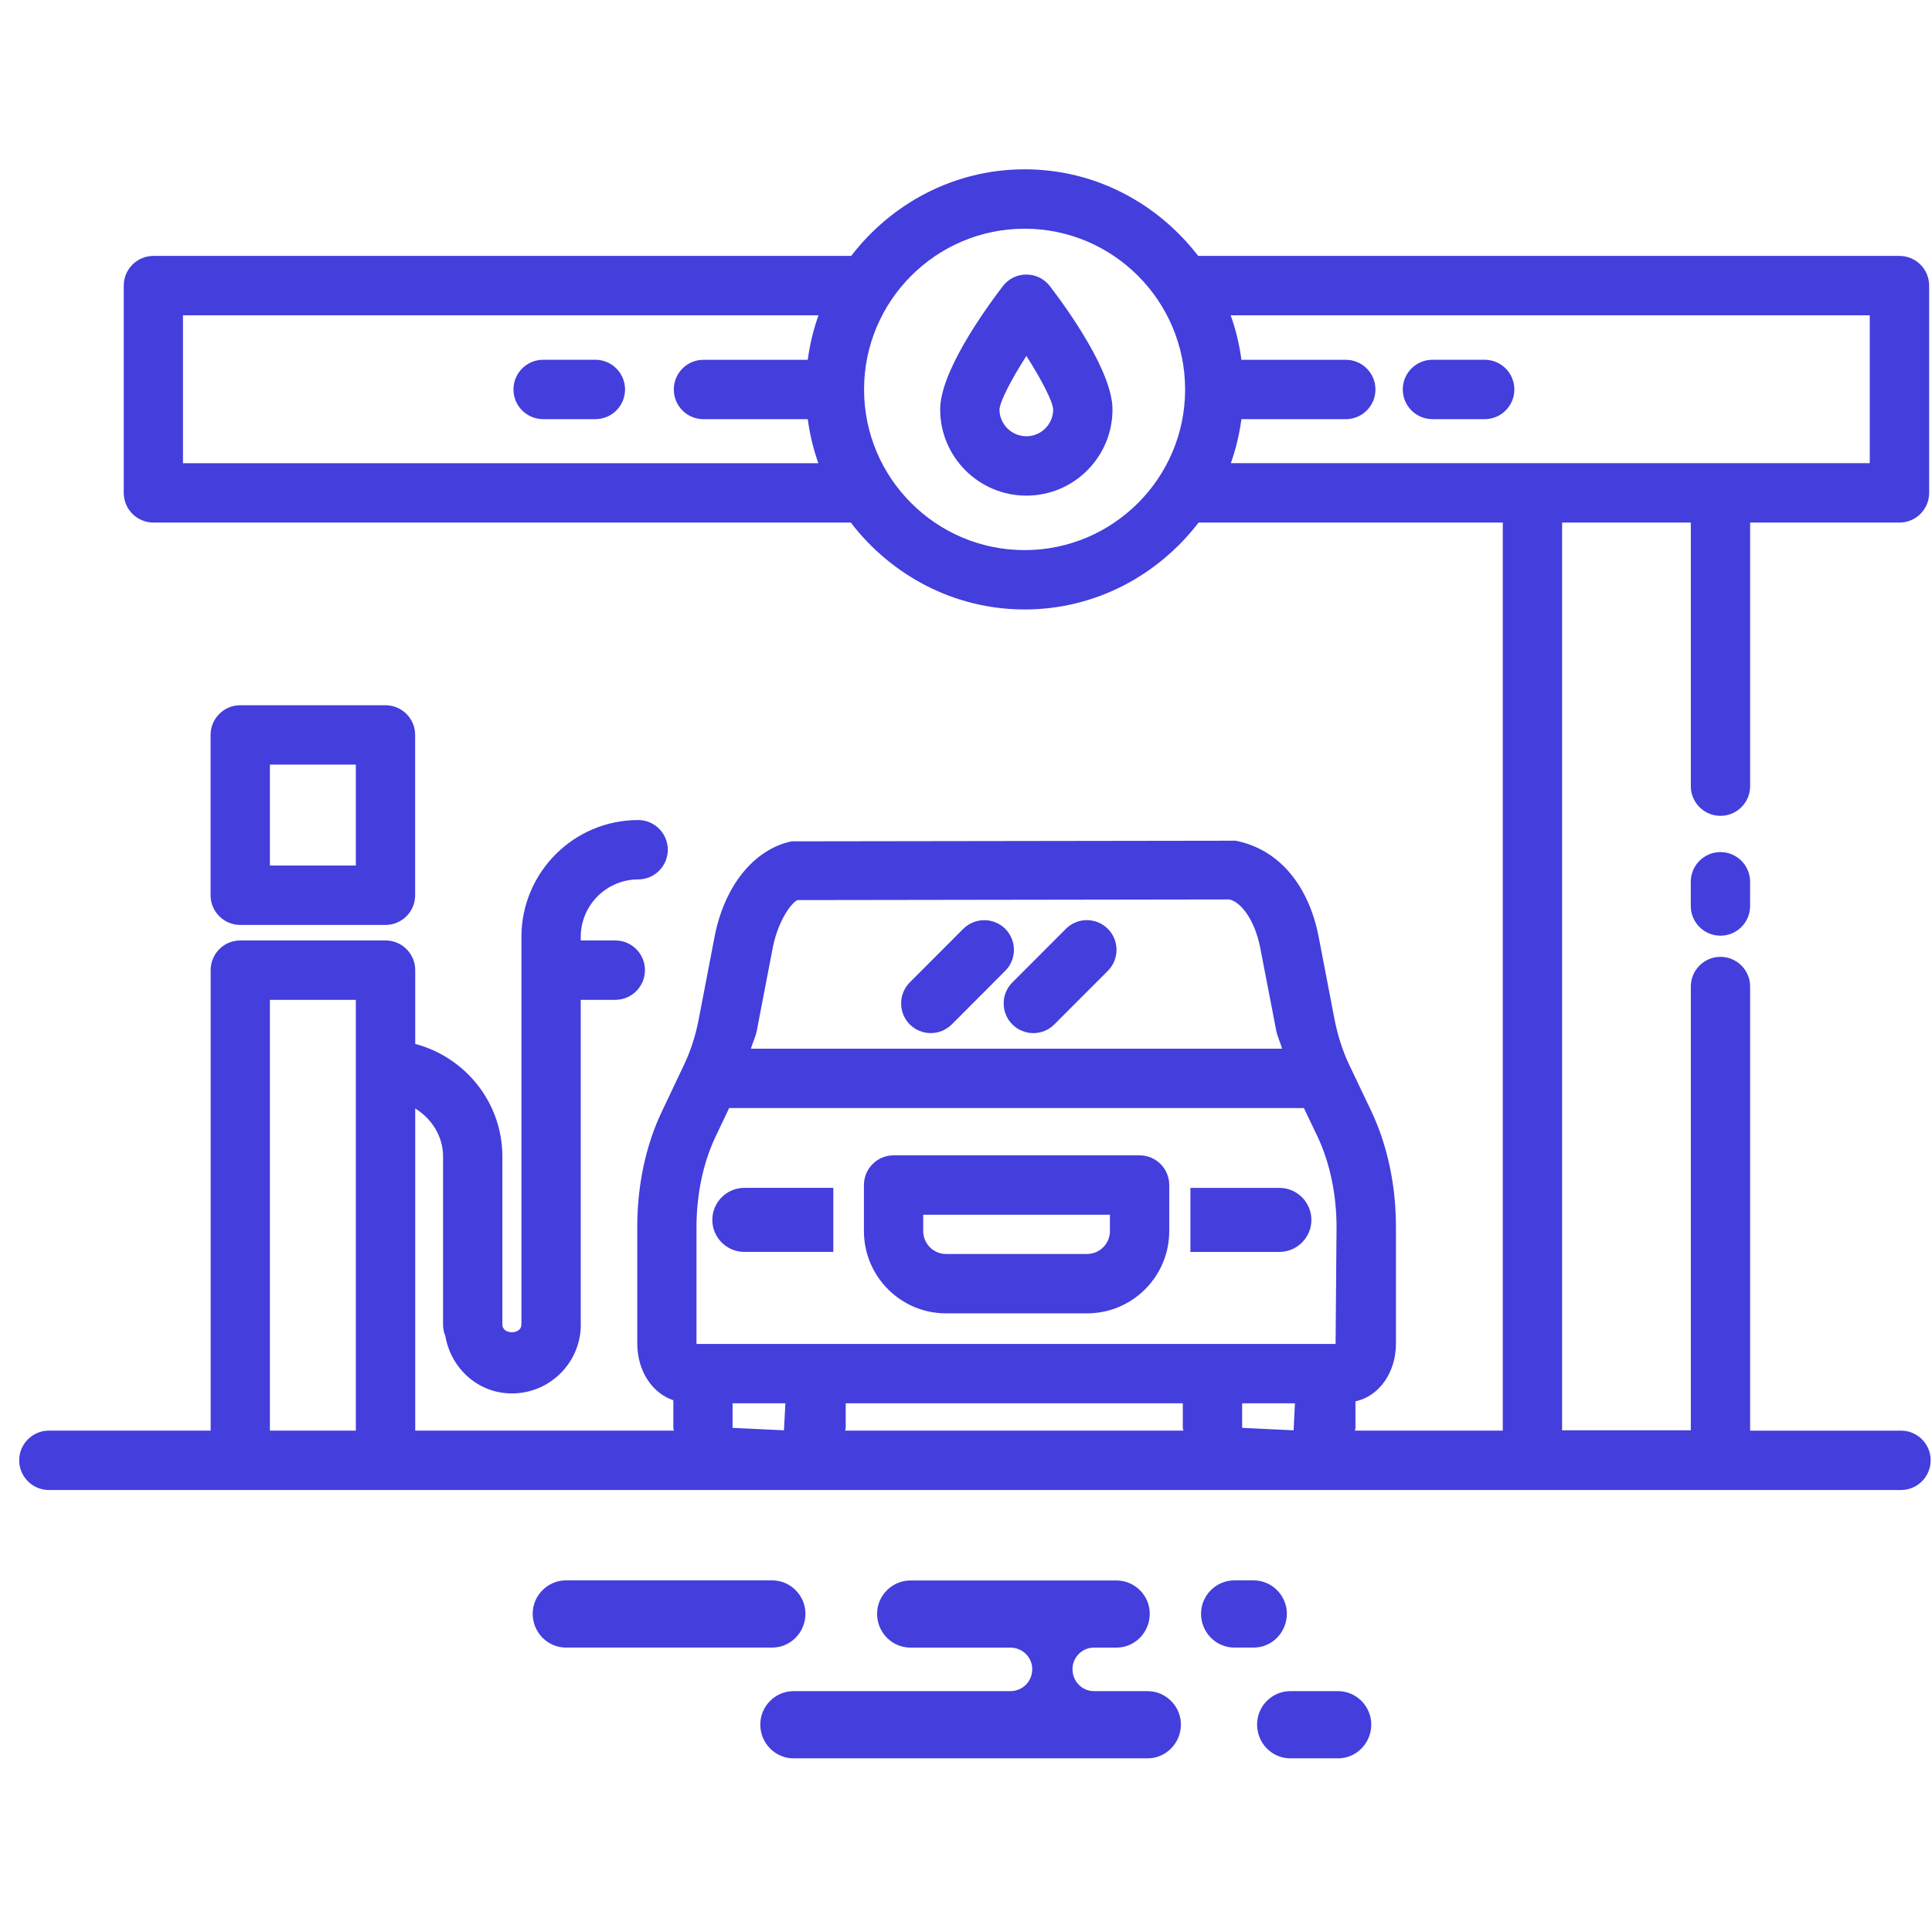 <?xml version="1.0"?>
 <svg width="1200" height="1200" version="1.1" viewBox="0 0 1200 1200" xmlns="http://www.w3.org/2000/svg"> <g fill="#433edc" fill-rule="evenodd"> <path d="m500.27 1002.3c0-11.359-9.332-20.703-20.676-20.703h-128.05c-11.348 0-20.68 9.344-20.68 20.703 0 11.699 9.332 21.043 20.68 21.043h128.05c11.344 0 20.676-9.344 20.676-21.043"></path> <path d="m712.81 1050.4h-33.348c-7.32 0-13.312-6-13.312-13.672 0-7.375 5.992-13.371 13.312-13.371h13.996c11.348 0 20.68-9.344 20.68-21.047 0-11.309-9.332-20.648-20.68-20.648h-128c-11.348 0-20.68 9.34-20.68 20.648 0 11.703 9.332 21.047 20.68 21.047h62.035c7.613 0 13.652 5.996 13.652 13.371 0 7.672-6.039 13.672-13.652 13.672h-134.63c-11.297 0-20.629 9.34-20.629 20.699 0 11.703 9.332 21.043 20.629 21.043h219.94c11.297 0 20.68-9.34 20.68-21.043 0-11.359-9.383-20.699-20.68-20.699"></path> <path d="m831.09 1050.4h-29.664c-11.348 0-20.629 9.34-20.629 20.699 0 11.703 9.281 21.043 20.629 21.043h29.664c11.297 0 20.629-9.34 20.629-21.043 0-11.359-9.332-20.699-20.629-20.699"></path> <path d="m799.29 1002.3c0-11.359-9.332-20.703-20.68-20.703h-11.934c-11.348 0-20.68 9.344-20.68 20.703 0 11.699 9.332 21.043 20.68 21.043h11.934c11.348 0 20.68-9.344 20.68-21.043"></path> <path d="m794.64 737.81h-55.254v39.777h55.254c10.953 0 19.895-8.949 19.895-19.863 0-10.965-8.941-19.914-19.895-19.914"></path> <path d="m442.43 757.71c0 10.918 8.938 19.867 19.844 19.867h55.305v-39.777h-55.305c-10.906 0-19.844 8.945-19.844 19.91"></path> <path d="m689.4 764.66c0 7.816-6.387 14.207-14.195 14.207h-87.625c-7.809 0-14.145-6.391-14.145-14.207v-10.18h115.96zm18.418-47.059h-152.8c-10.168 0-18.418 8.262-18.418 18.441v28.617c0 28.172 22.836 51.086 50.98 51.086h87.625c28.145 0 51.031-22.914 51.031-51.086v-28.617c0-10.18-8.25-18.441-18.418-18.441z"></path> <path d="m167.63 888.59h53.391v-267.58h-53.391zm357.66-1.723v-15.242h209.38v15.242c0 0.641 0.344 1.133 0.344 1.723h-210.07c0-0.59 0.344-1.082 0.344-1.723zm-45.383-297.91c3.488-17.949 12.281-28.816 15.473-29.898l268.27-0.391c6.875 1.473 15.719 12.34 19.156 30.289l9.82 50.84c0.789 4.129 2.606 7.57 3.684 11.555h-329.91c1.133-3.984 2.996-7.426 3.734-11.555zm-24.902 282.67h32.812l-0.887 16.77-31.926-1.527zm374.56-36.875h-396.96v-72.625c0-20.16 4.176-40.023 11.738-55.906l8.547-17.996h356.98l8.594 17.996c7.516 15.934 11.691 35.797 11.691 55.906zm-58.055 36.875h32.809l-0.836 16.77-31.973-1.527zm-0.441-611.27h64.832c10.168 0 18.418-8.262 18.418-18.438 0-10.18-8.25-18.438-18.418-18.438h-64.832c-1.277-9.59-3.488-18.832-6.68-27.637h396.96v91.852h-396.86c3.141-8.754 5.305-17.898 6.582-27.34zm-134.68 81.328c-54.961 0-99.703-44.746-99.703-99.766 0-55.07 44.742-99.863 99.703-99.863 54.961 0 99.707 44.793 99.707 99.863 0 55.02-44.746 99.766-99.707 99.766zm-522.74-53.988v-91.852h394.75c-3.191 8.805-5.402 18.047-6.68 27.637h-64.785c-10.215 0-18.418 8.258-18.418 18.438 0 10.176 8.203 18.438 18.418 18.438h64.785c1.277 9.441 3.438 18.586 6.582 27.34zm1067.1 600.9h-93.715v-275.84c0-10.18-8.25-18.438-18.418-18.438s-18.418 8.258-18.418 18.438v275.64h-79.961v-563.83h79.961v163.73c0 10.18 8.25 18.438 18.418 18.438s18.418-8.258 18.418-18.438v-163.73h92.781c10.168 0 18.418-8.258 18.418-18.438v-128.73c0-10.176-8.25-18.438-18.418-18.438h-435.61c-24.949-32.453-63.703-53.793-107.76-53.793-44.008 0-82.809 21.34-107.76 53.793h-433.4c-10.168 0-18.422 8.262-18.422 18.438v128.73c0 10.18 8.254 18.438 18.422 18.438h433.16c25 32.602 63.898 53.988 108 53.988 44.109 0 83.008-21.387 108.01-53.988h188.95v564.02h-91.848c0-0.59 0.344-1.082 0.344-1.723v-16.469c14.391-3.098 25.148-17.406 25.148-36.043v-72.23c0-25.863-5.254-50.645-15.227-71.785l-13.801-28.961c-4.078-8.555-7.172-18.195-9.184-28.566l-9.773-50.844c-6.094-31.664-24.363-54.43-51.574-59.789l-275.84 0.395c-23.43 4.965-41.75 27.73-47.84 59.395l-9.773 50.891c-1.965 10.324-5.059 19.914-9.184 28.52l-13.754 29.008c-10.02 20.996-15.277 45.828-15.277 71.738v72.23c0 17.406 9.434 31.027 22.398 35.352v17.16c0 0.641 0.344 1.133 0.344 1.723h-160.66v-200.12c10.117 6.344 17.289 17.062 17.289 29.898v104.34c0 2.508 0.492 4.965 1.426 7.18 3.535 20.059 20.285 35.598 41.355 35.598 23.574 0 42.781-19.176 42.781-42.777 0-0.098-0.051-0.148-0.051-0.246v-201.45h21.465c10.168 0 18.418-8.262 18.418-18.441 0-10.176-8.25-18.438-18.418-18.438h-21.465v-2.164c0-19.715 16.012-35.746 35.66-35.746 10.164 0 18.418-8.262 18.418-18.438 0-10.18-8.254-18.438-18.418-18.438-39.98 0-72.496 32.547-72.496 72.621v240.79c-0.098 6.34-11.836 6.34-11.836-0.051v-104.34c0-33.633-23.086-61.758-54.129-69.969v-45.828c0-10.176-8.25-18.438-18.418-18.438h-90.227c-10.168 0-18.418 8.262-18.418 18.438v286.02h-100.49c-10.168 0-18.418 8.262-18.418 18.438 0 10.18 8.25 18.441 18.418 18.441h1150.4c10.168 0 18.418-8.262 18.418-18.441 0-10.176-8.25-18.438-18.418-18.438z"></path> <path d="m1068.6 529.25c-10.168 0-18.422 8.262-18.422 18.438v15.047c0 10.18 8.254 18.438 18.422 18.438 10.164 0 18.418-8.258 18.418-18.438v-15.047c0-10.176-8.254-18.438-18.418-18.438"></path> <path d="m637.5 270.97c-9.184 0-16.699-7.473-16.699-16.621 0.246-4.965 7.219-18.484 16.699-33.285 9.43 14.75 16.406 28.273 16.652 33.285 0 9.148-7.465 16.621-16.652 16.621m0-100.45c-5.746 0-11.148 2.656-14.637 7.227-11.688 15.344-38.898 53.398-38.898 76.559 0 29.551 24.016 53.547 53.535 53.547 29.52 0 53.488-23.996 53.488-53.547 0-23.16-27.16-61.215-38.852-76.559-3.438-4.523-8.891-7.227-14.637-7.227"></path> <path d="m167.63 537.61h53.391v-62.691h-53.391zm-18.418 36.879h90.227c10.168 0 18.418-8.262 18.418-18.438v-99.57c0-10.176-8.25-18.438-18.418-18.438h-90.227c-10.168 0-18.418 8.262-18.418 18.438v99.57c0 10.176 8.25 18.438 18.418 18.438z"></path> <path d="m369.81 223.46h-32.469c-10.164 0-18.418 8.262-18.418 18.438 0 10.18 8.254 18.438 18.418 18.438h32.469c10.164 0 18.418-8.258 18.418-18.438 0-10.176-8.254-18.438-18.418-18.438"></path> <path d="m922.18 223.46h-32.469c-10.168 0-18.418 8.262-18.418 18.438 0 10.18 8.25 18.438 18.418 18.438h32.469c10.164 0 18.418-8.258 18.418-18.438 0-10.176-8.254-18.438-18.418-18.438"></path> <path d="m578.12 641.68c4.715 0 9.43-1.82 13.062-5.41l33.203-33.289c7.172-7.176 7.172-18.832 0-26.059-7.172-7.18-18.859-7.18-26.082 0l-33.25 33.289c-7.121 7.176-7.121 18.879 0 26.059 3.633 3.59 8.348 5.41 13.066 5.41"></path> <path d="m628.78 636.28c3.586 3.59 8.348 5.41 13.062 5.41 4.668 0 9.434-1.82 13.02-5.41l33.25-33.285c7.172-7.18 7.172-18.883 0-26.062-7.172-7.227-18.91-7.227-26.082 0l-33.25 33.289c-7.172 7.18-7.172 18.883 0 26.059"></path> </g> </svg> 